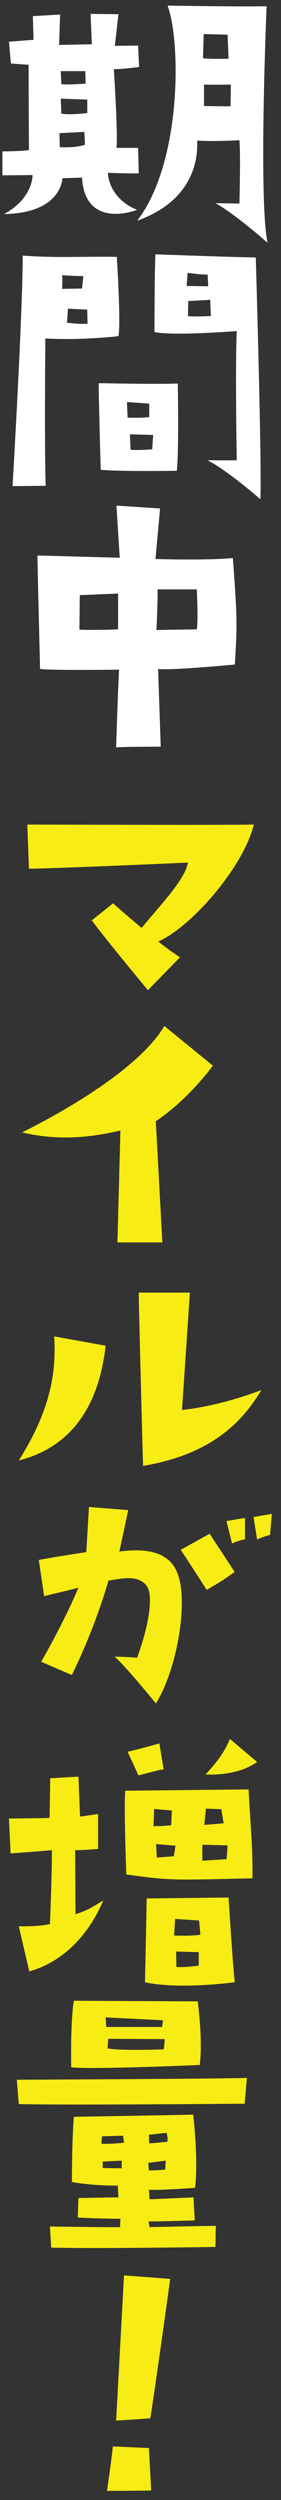 <svg width="29" height="258" viewBox="0 0 29 258" fill="none" xmlns="http://www.w3.org/2000/svg">
<rect x="0" y="0" width="29" height="258" fill="#333333" stroke="none"/>
<path d="M3.359 18.064L0.247 18.098V15.623C0.247 15.623 2.108 15.623 2.987 15.491C2.953 9.255 2.953 7.474 2.953 6.682C2.344 6.649 1.532 6.583 1.127 6.55L0.924 4.306L3.461 4.108L3.393 1.667L6.201 1.502L6.099 4.636L9.482 4.57L9.347 1.436L12.222 1.469L11.85 4.735L14.252 4.702L14.354 6.913C14.354 6.913 12.628 7.144 11.749 7.144C11.749 7.144 12.188 13.94 12.019 15.26H14.252L14.32 17.899C14.32 17.899 12.696 17.899 11.14 17.834C11.14 18.691 11.715 20.671 14.151 21.661C12.29 22.321 8.704 22.716 8.467 18.328L6.438 18.394C6.438 18.394 6.404 21.991 0.416 22.09C2.818 20.803 3.359 18.922 3.359 18.064ZM6.133 13.742L6.167 15.194C8.095 15.26 8.772 14.93 8.772 14.93L8.704 13.61L6.133 13.742ZM6.268 7.342L6.336 8.694C7.283 8.76 8.839 8.628 8.839 8.628L8.806 7.342H6.268ZM6.268 10.179L6.336 11.73C7.283 11.895 9.009 11.664 9.009 11.664V10.278L6.268 10.179ZM27.618 25.059C27.618 25.059 24.37 22.156 22.239 20.968C22.239 20.968 24.032 21.001 24.709 21.001C24.709 21.001 24.844 16.052 24.709 14.468C24.709 14.468 22.104 14.633 20.345 14.501C20.446 16.514 19.905 20.704 14.154 22.782C18.751 16.811 18.684 4.339 17.297 0.578C17.297 0.578 25.246 0.71 27.513 0.644C27.513 0.644 26.667 20.605 27.614 25.059H27.618ZM20.95 6.022C22.27 6.121 23.589 6.055 23.589 6.055L23.487 3.58L21.018 3.515L20.95 6.022ZM23.826 8.727C21.999 8.76 21.052 8.727 21.052 8.727V10.938C22.236 10.971 23.792 10.971 23.792 10.971L23.826 8.727Z" fill="white"/>
<path d="M4.712 50.133L1.296 50.166C1.296 50.166 2.344 32.284 2.344 26.378C5.863 26.642 8.806 26.444 12.053 26.51C12.053 26.51 12.493 33.307 12.222 34.692C12.222 34.692 8.231 35.154 4.679 34.923C4.679 34.923 4.577 45.877 4.712 50.133ZM6.404 29.809L8.467 29.776L8.603 28.49C7.52 28.49 6.404 28.391 6.404 28.391C6.471 28.985 6.404 29.809 6.404 29.809ZM9.009 31.954L7.013 31.855L6.911 33.307C8.129 33.439 8.298 33.439 9.042 33.406C9.009 32.713 9.009 31.954 9.009 31.954ZM10.396 48.483C10.396 48.483 10.159 40.367 10.193 39.542C10.193 39.542 16.519 39.674 18.345 39.575C18.345 39.575 18.481 46.57 18.244 48.583C18.244 48.583 12.628 48.681 10.396 48.483ZM13.169 43.106C14.861 43.139 15.402 43.04 15.402 43.04V41.654L13.102 41.489L13.169 43.106ZM15.707 46.372L15.808 44.887L13.406 44.821L13.474 46.405C14.083 46.504 15.707 46.372 15.707 46.372ZM15.944 34.263C15.944 34.263 15.944 27.797 16.045 26.246C16.045 26.246 22.202 26.477 26.397 26.576C26.397 26.576 27.039 48.252 26.87 51.519C26.87 51.519 23.657 48.681 21.424 47.494C21.424 47.494 23.352 47.527 24.434 47.494C24.434 47.494 24.265 37.893 24.434 34.164C24.434 34.164 17.838 34.692 15.944 34.263ZM19.259 29.512L21.491 29.545L21.424 28.325C21.153 28.391 19.36 28.16 19.36 28.16L19.259 29.512ZM21.694 30.931C21.525 30.964 19.428 31.063 19.428 31.063L19.394 32.614C19.766 32.713 21.762 32.614 21.762 32.614L21.694 30.931Z" fill="white"/>
<path d="M16.316 69.039L16.586 77.056C16.586 77.056 13.068 77.056 11.986 77.123C11.986 77.123 12.189 70.623 12.29 69.105C12.29 69.105 5.761 69.204 4.137 69.039C4.137 69.039 3.867 58.349 3.867 57.327L12.358 57.558L12.019 52.18L16.519 52.477L16.045 57.69C16.045 57.69 21.322 57.855 24.029 57.591C24.468 63.463 24.502 64.453 24.232 68.577C24.232 68.577 17.635 69.204 16.316 69.039ZM12.189 61.253L8.231 61.418L8.197 64.981C10.091 65.047 12.189 64.948 12.189 64.948V61.253ZM20.308 64.948C20.477 64.024 20.308 60.824 20.308 60.824H16.248C16.316 61.385 16.146 65.014 16.146 65.014L20.308 64.948Z" fill="white"/>
<path d="M26.197 85.093C24.81 90.801 15.957 99.814 13.67 97.026C15.226 94.684 19.022 91.197 19.394 89.019C19.394 89.019 5.355 89.646 2.987 89.646L2.818 85.093C2.818 85.093 23.623 85.159 26.194 85.093H26.197ZM18.582 98.785L15.267 102.183C15.267 102.183 10.862 96.891 9.475 94.978L11.671 93.219C11.671 93.219 16.522 97.564 18.585 98.785H18.582Z" fill="#F7EC13"/>
<path d="M2.277 116.866C8.467 113.764 14.759 109.64 16.958 105.879L21.965 109.97C21.965 109.97 19.563 113.368 16.079 115.711L16.755 128.215H12.121L12.425 116.668C9.178 117.427 5.964 117.723 2.277 116.866Z" fill="#F7EC13"/>
<path d="M1.938 150.717C4.882 146.032 5.863 142.205 5.592 137.916L10.903 138.872C10.091 146.098 6.539 149.562 1.938 150.717ZM18.785 145.504C18.785 145.504 22.236 145.24 26.972 143.458C25.213 146.362 22.236 150.024 14.76 151.278C14.76 151.278 14.32 134.88 14.32 133.396H19.597L18.785 145.504Z" fill="#F7EC13"/>
<path d="M4.553 164.722L4.005 160.98C4.005 160.98 6.837 160.475 8.907 160.179L9.181 155.517L13.23 155.843C13.23 155.843 12.621 158.753 12.317 160.119C15.636 159.674 17.615 160.416 18.345 162.435C19.441 165.345 18.284 172.264 16.092 175.798C16.092 175.798 13.139 172.145 11.83 170.957C12.53 170.987 13.2 170.987 14.144 171.076C15.148 168.404 16.001 164.692 15.088 163.593C14.205 162.524 12.621 162.881 11.191 163.118C11.191 163.118 9.973 167.632 7.415 172.858L4.249 171.492C4.249 171.492 6.624 167.394 8.085 163.861C8.085 163.861 6.471 164.247 4.553 164.722ZM24.221 162.227C23.217 162.91 23.095 163.059 21.329 164.068C21.329 164.068 19.198 160.743 18.65 159.941L21.633 158.278L24.221 162.227ZM23.947 159.288L23.369 156.972L25.287 156.645V158.842C25.287 158.842 24.465 159.02 23.947 159.288ZM26.17 156.556L28.058 156.229L27.875 158.397C27.875 158.397 27.083 158.605 26.535 158.872L26.17 156.556Z" fill="#F7EC13"/>
<path d="M1.093 191.266L0.924 187.669C0.924 187.669 4.814 187.636 5.118 187.603L5.186 183.512L8.095 183.347L8.264 187.471L10.125 187.207V190.804C10.125 190.804 8.637 190.936 7.757 190.936L7.791 197.534C8.975 197.204 9.753 196.677 10.666 196.116C8.907 200.207 6.099 202.582 3.021 203.44L1.938 198.788C1.938 198.788 3.934 198.854 5.152 198.557C5.152 198.557 5.355 193.905 5.355 190.936C5.355 190.936 3.495 191.101 1.093 191.266ZM13.034 193.443C13.034 193.443 12.764 185.855 12.933 184.799C12.933 184.799 25.01 184.667 25.652 184.667C25.991 190.54 26.058 190.375 26.058 193.839C17.635 194.037 17.635 194.07 13.034 193.443ZM14.286 183.215L13.17 180.774C13.88 180.642 16.451 179.916 16.451 179.916L16.891 182.621C16.417 182.621 16.417 182.687 14.286 183.215ZM23.589 195.819C23.589 195.819 24.062 203.341 24.232 204.562C24.232 204.562 18.515 205.354 14.963 204.562C14.963 204.562 15.132 196.907 15.132 195.918L23.589 195.819ZM15.842 188.461C16.823 188.461 17.669 188.362 17.669 188.362L17.736 186.845L15.91 186.68L15.842 188.461ZM18.109 190.474L16.113 190.309L16.18 191.695L17.939 191.563L18.109 190.474ZM20.68 199.646L20.544 198.194L18.075 198.029L17.973 199.745C20.138 199.811 20.68 199.646 20.68 199.646ZM20.51 202.846V201.461L18.176 201.395L18.21 202.978C18.988 203.077 20.51 202.846 20.51 202.846ZM20.883 192.025L23.386 191.86L23.487 190.441L20.883 190.375V192.025ZM21.085 188.329L23.081 188.164L22.845 186.713L21.255 186.647L21.085 188.329ZM21.221 183.116C22.642 181.566 23.217 180.675 23.724 179.454L26.532 181.83C24.401 183.38 21.221 183.116 21.221 183.116Z" fill="#F7EC13"/>
<path d="M25.247 217.1C25.247 217.1 5.829 217.265 1.938 217.133L1.735 214.625C1.735 214.625 24.773 214.526 25.483 214.427L25.247 217.1ZM22.236 231.881C22.236 231.881 9.55 232.079 5.287 231.947L5.152 229.769C5.152 229.769 11.512 229.868 12.392 229.835L12.425 228.977C12.425 228.977 9.415 228.944 8.028 228.845L8.095 226.833C8.095 226.833 11.512 226.767 12.222 226.767L12.155 225.546C12.155 225.546 9.956 225.612 7.419 225.183C7.419 225.183 7.419 220.828 7.622 218.452C7.622 218.452 19.326 218.255 19.935 218.222C19.935 218.222 20.477 222.61 20.138 225.777C20.138 225.777 16.113 226.074 15.368 225.975L15.436 226.965L19.969 226.767L20.105 229.142C20.105 229.142 15.944 229.274 15.335 229.241L15.436 229.835C15.436 229.835 21.356 229.703 22.27 229.703L22.236 231.881ZM7.622 206.473C7.622 206.473 19.868 206.539 20.409 206.539C20.409 206.539 20.95 210.564 20.612 213.104C20.612 213.104 9.042 213.599 7.351 213.335C7.351 213.335 7.25 208.749 7.622 206.473ZM12.797 221.125L12.696 220.399L10.531 220.465L10.463 221.224C11.411 221.29 12.797 221.125 12.797 221.125ZM12.561 222.973L10.599 223.072V223.731C11.884 223.764 12.561 223.764 12.561 223.764V222.973ZM10.903 208.192L10.971 209.181H16.722L16.823 208.489L10.903 208.192ZM16.992 210.435L11.174 210.402L11.106 211.392C12.324 211.656 16.891 211.491 16.891 211.491C16.992 210.963 16.992 210.435 16.992 210.435ZM15.301 223.204L15.368 223.995C16.485 223.962 17.06 223.896 17.06 223.896L17.094 222.973L15.301 223.204ZM15.368 220.3L15.402 221.191C15.673 221.191 17.263 221.026 17.263 221.026C17.364 220.696 17.195 220.102 17.195 220.102L15.368 220.3Z" fill="#F7EC13"/>
<path d="M15.605 257.021C15.605 257.021 12.392 257.054 11.038 257.054C11.038 257.054 11.478 254.15 11.647 252.468L15.368 252.633L15.605 257.021ZM15.504 249.564C15.504 249.564 13.948 249.696 11.986 249.795C11.986 249.795 12.459 241.085 12.797 234.816L17.567 235.179C17.567 235.179 15.808 247.948 15.504 249.564Z" fill="#F7EC13"/>
</svg>
